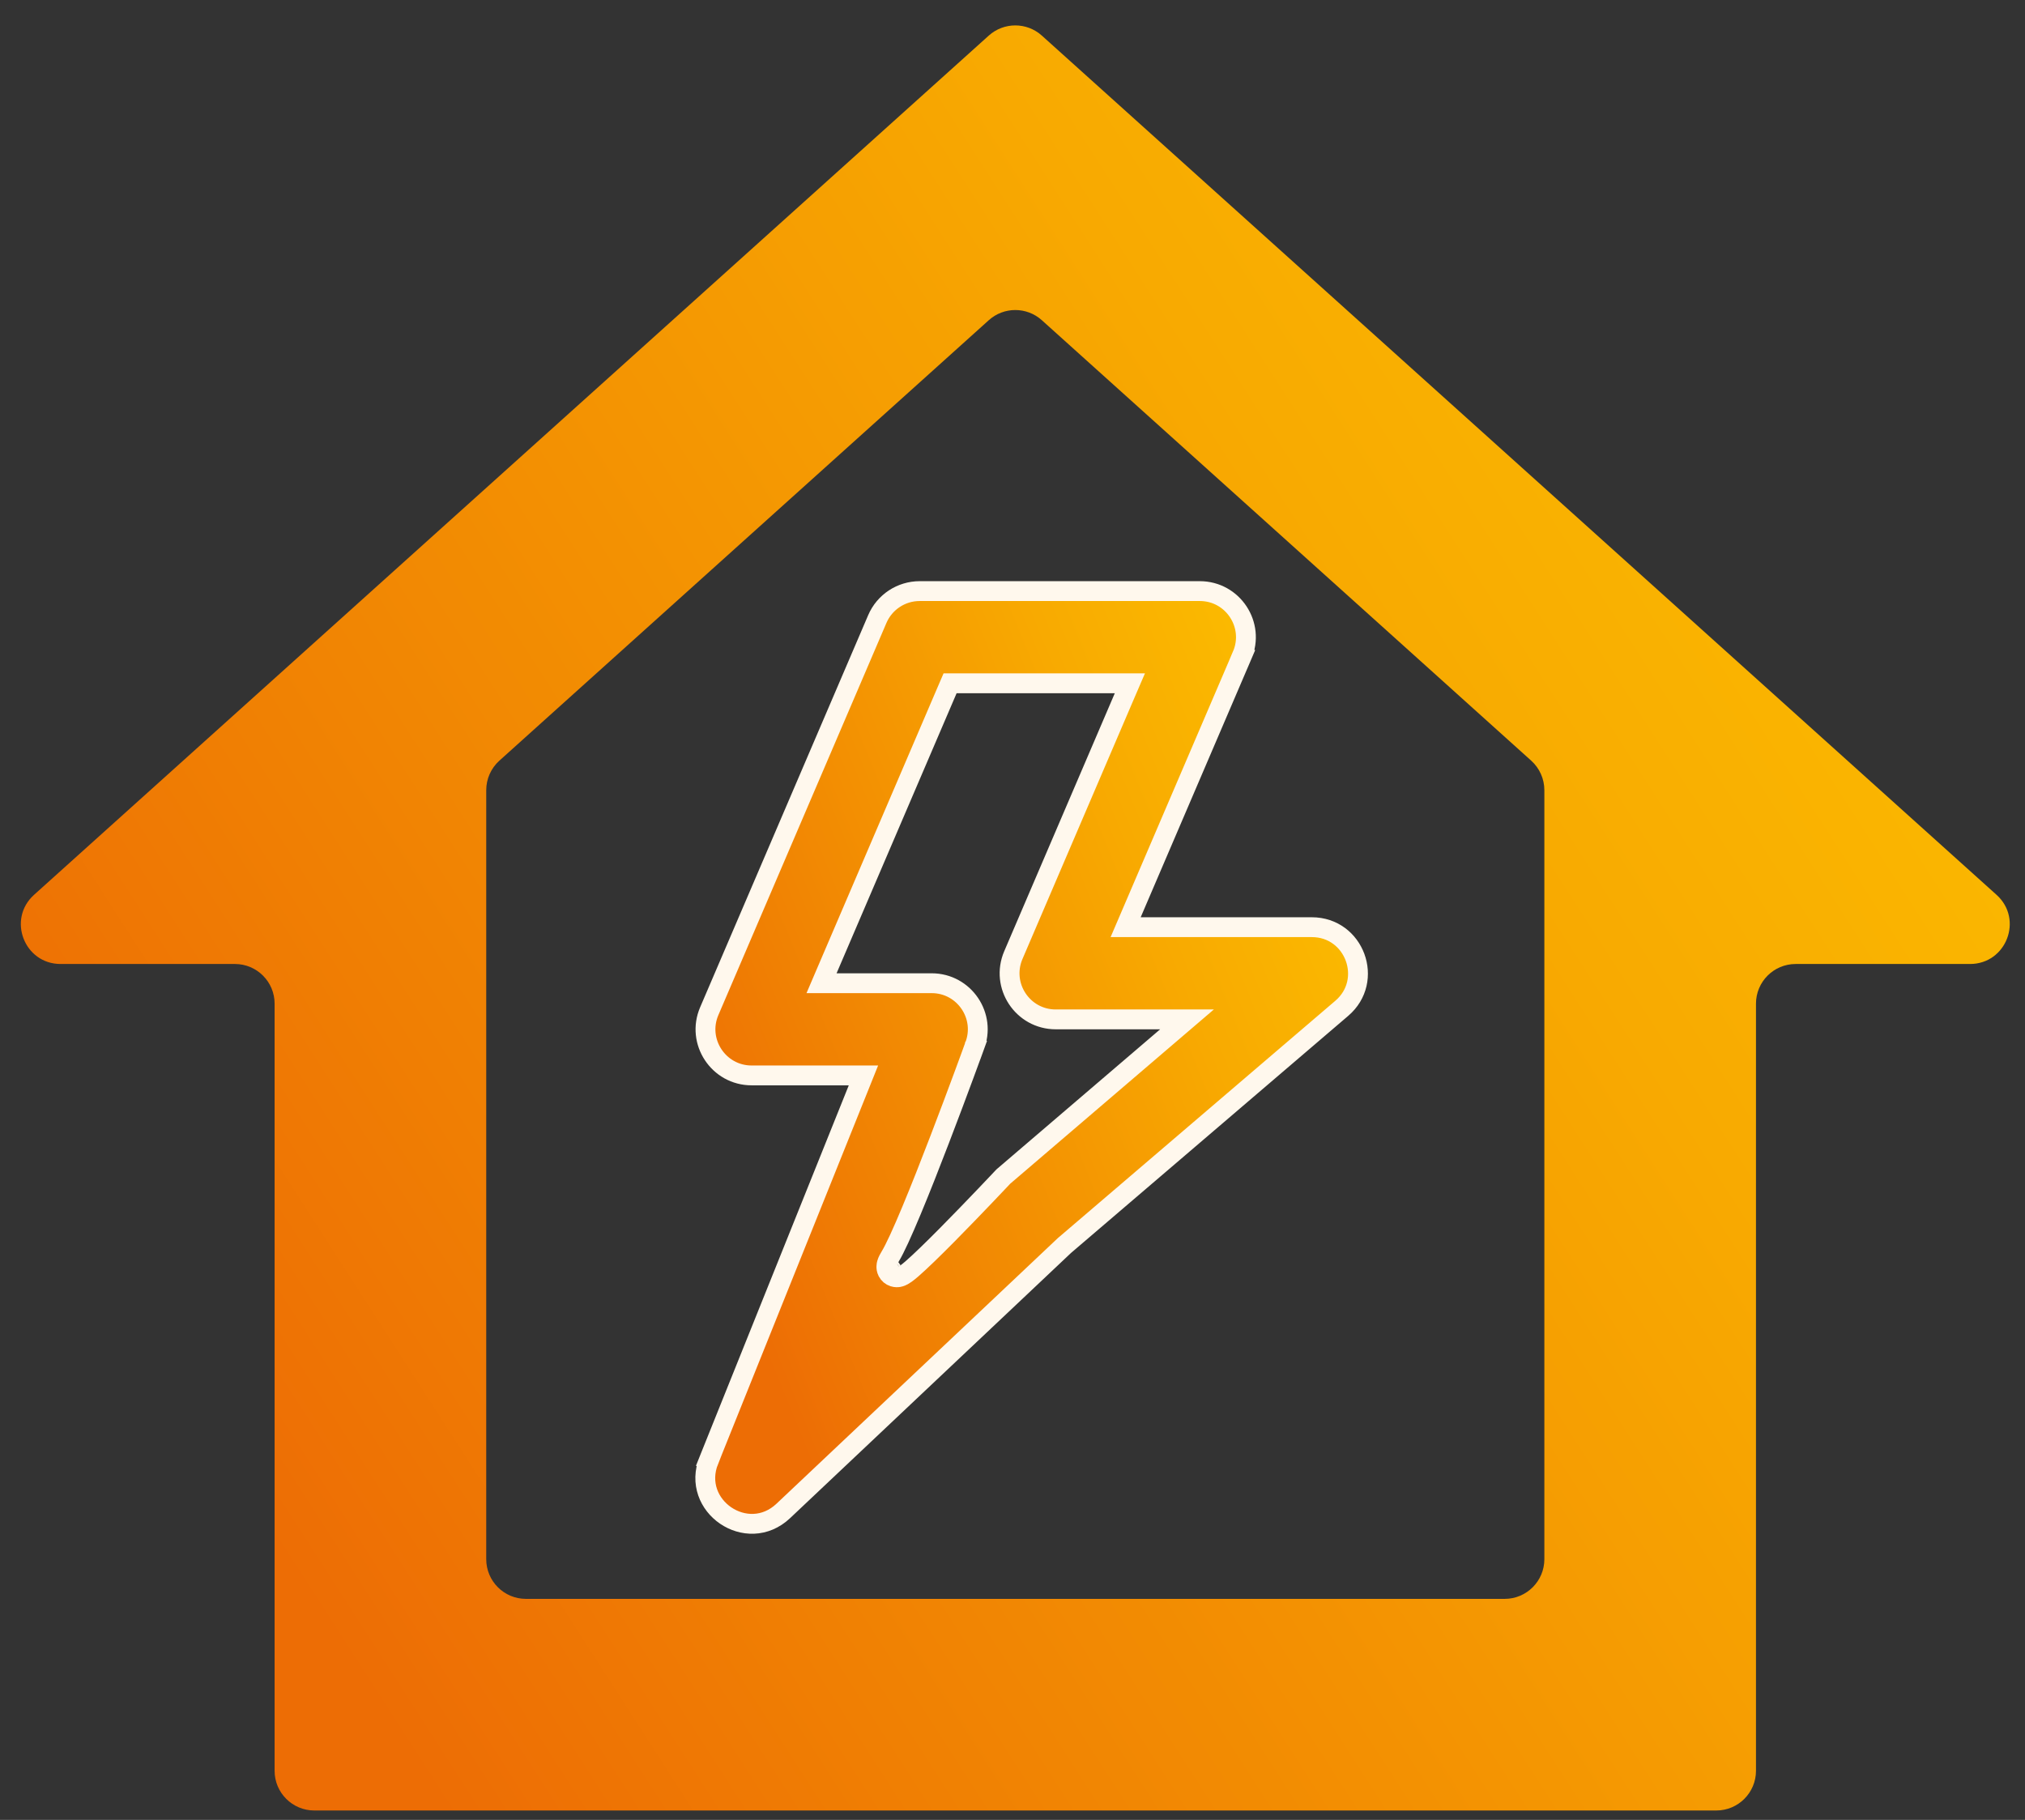 <?xml version="1.0" encoding="UTF-8"?>
<svg xmlns="http://www.w3.org/2000/svg" width="79" height="71" viewBox="0 0 79 71" fill="none">
  <rect x="0" y="0" width="79" height="71" fill="#333333" stroke="none"/>
  <path fill-rule="evenodd" clip-rule="evenodd" d="M18.969 60.83C18.969 61.685 19.662 62.378 20.517 62.378H39.609H58.701C59.556 62.378 60.249 61.685 60.249 60.83V30.827C60.249 30.388 60.062 29.97 59.736 29.676L40.645 12.493C40.056 11.963 39.162 11.963 38.574 12.493L19.482 29.676C19.156 29.97 18.969 30.388 18.969 30.827V60.83ZM38.574 1.389C39.162 0.859 40.056 0.859 40.645 1.389L77.89 34.911C78.945 35.86 78.273 37.609 76.855 37.609H70.053C69.198 37.609 68.505 38.302 68.505 39.157V69.086C68.505 69.941 67.811 70.634 66.957 70.634H39.609H12.261C11.407 70.634 10.713 69.941 10.713 69.086V39.157C10.713 38.302 10.02 37.609 9.165 37.609H2.364C0.945 37.609 0.274 35.86 1.328 34.911L38.574 1.389Z" fill="url(#paint0_linear_1579_58997)"></path>
  <g clip-path="url(#clip0_1579_58997)">
    <path d="M44.145 35.634L43.914 36.173H44.501H51.177C52.847 36.173 53.615 38.252 52.346 39.338C52.346 39.338 52.346 39.338 52.346 39.338L41.55 48.572L41.542 48.578L41.535 48.584L30.557 58.948C29.155 60.272 26.935 58.76 27.654 56.97L27.295 56.826L27.654 56.97L33.472 42.487L33.685 41.956H33.113H29.323C28.032 41.956 27.161 40.635 27.67 39.449L27.67 39.449L34.226 24.151L34.226 24.151C34.509 23.49 35.16 23.061 35.879 23.061H46.806C48.097 23.061 48.968 24.381 48.459 25.568L48.815 25.72L48.459 25.568L44.145 35.634ZM38.01 40.84L38.374 40.972L38.01 40.84L38.01 40.84L38.009 40.841L38.008 40.845L38.003 40.859L37.981 40.917L37.901 41.139C37.831 41.331 37.73 41.607 37.606 41.941C37.358 42.611 37.02 43.517 36.656 44.464C36.293 45.412 35.905 46.398 35.559 47.228C35.208 48.069 34.912 48.721 34.729 49.02C34.679 49.102 34.624 49.2 34.598 49.293C34.59 49.32 34.581 49.359 34.58 49.406C34.578 49.45 34.581 49.53 34.625 49.614C34.675 49.711 34.761 49.781 34.859 49.812C34.945 49.84 35.019 49.833 35.06 49.826C35.138 49.812 35.201 49.779 35.231 49.762C35.269 49.741 35.306 49.717 35.34 49.692C35.408 49.643 35.487 49.579 35.571 49.507C35.904 49.219 36.417 48.717 36.944 48.185C37.474 47.649 38.029 47.073 38.45 46.632C38.661 46.411 38.839 46.223 38.964 46.091L39.11 45.936L39.148 45.897L45.512 40.451L46.308 39.77H45.261H41.186C39.895 39.77 39.025 38.45 39.533 37.263L43.847 27.197L44.079 26.658H43.492H37.32H37.065L36.964 26.892L32.281 37.819L32.05 38.359H32.637H36.346C37.619 38.359 38.489 39.646 38.014 40.827L38.014 40.827L38.01 40.84ZM34.854 49.086C34.851 49.088 34.852 49.087 34.856 49.085C34.855 49.086 34.855 49.086 34.854 49.086Z" fill="url(#paint1_linear_1579_58997)" stroke="#FFF8ED" stroke-width="0.774"></path>
  </g>
  <defs>
    <linearGradient id="paint0_linear_1579_58997" x1="5.997" y1="53.233" x2="69.375" y2="12.467" gradientUnits="userSpaceOnUse">
      <stop stop-color="#ED6D05"></stop>
      <stop offset="0.22" stop-color="#F08003"></stop>
      <stop offset="0.74" stop-color="#F8AA01"></stop>
      <stop offset="1" stop-color="#FBBA00"></stop>
    </linearGradient>
    <linearGradient id="paint1_linear_1579_58997" x1="28.878" y1="50.554" x2="54.863" y2="39.962" gradientUnits="userSpaceOnUse">
      <stop stop-color="#ED6D05"></stop>
      <stop offset="0.22" stop-color="#F08003"></stop>
      <stop offset="0.74" stop-color="#F8AA01"></stop>
      <stop offset="1" stop-color="#FBBA00"></stop>
    </linearGradient>
    <clipPath id="clip0_1579_58997">
      <rect width="26.242" height="37.166" fill="white" transform="translate(27.125 22.674)"></rect>
    </clipPath>
  </defs>
</svg>

